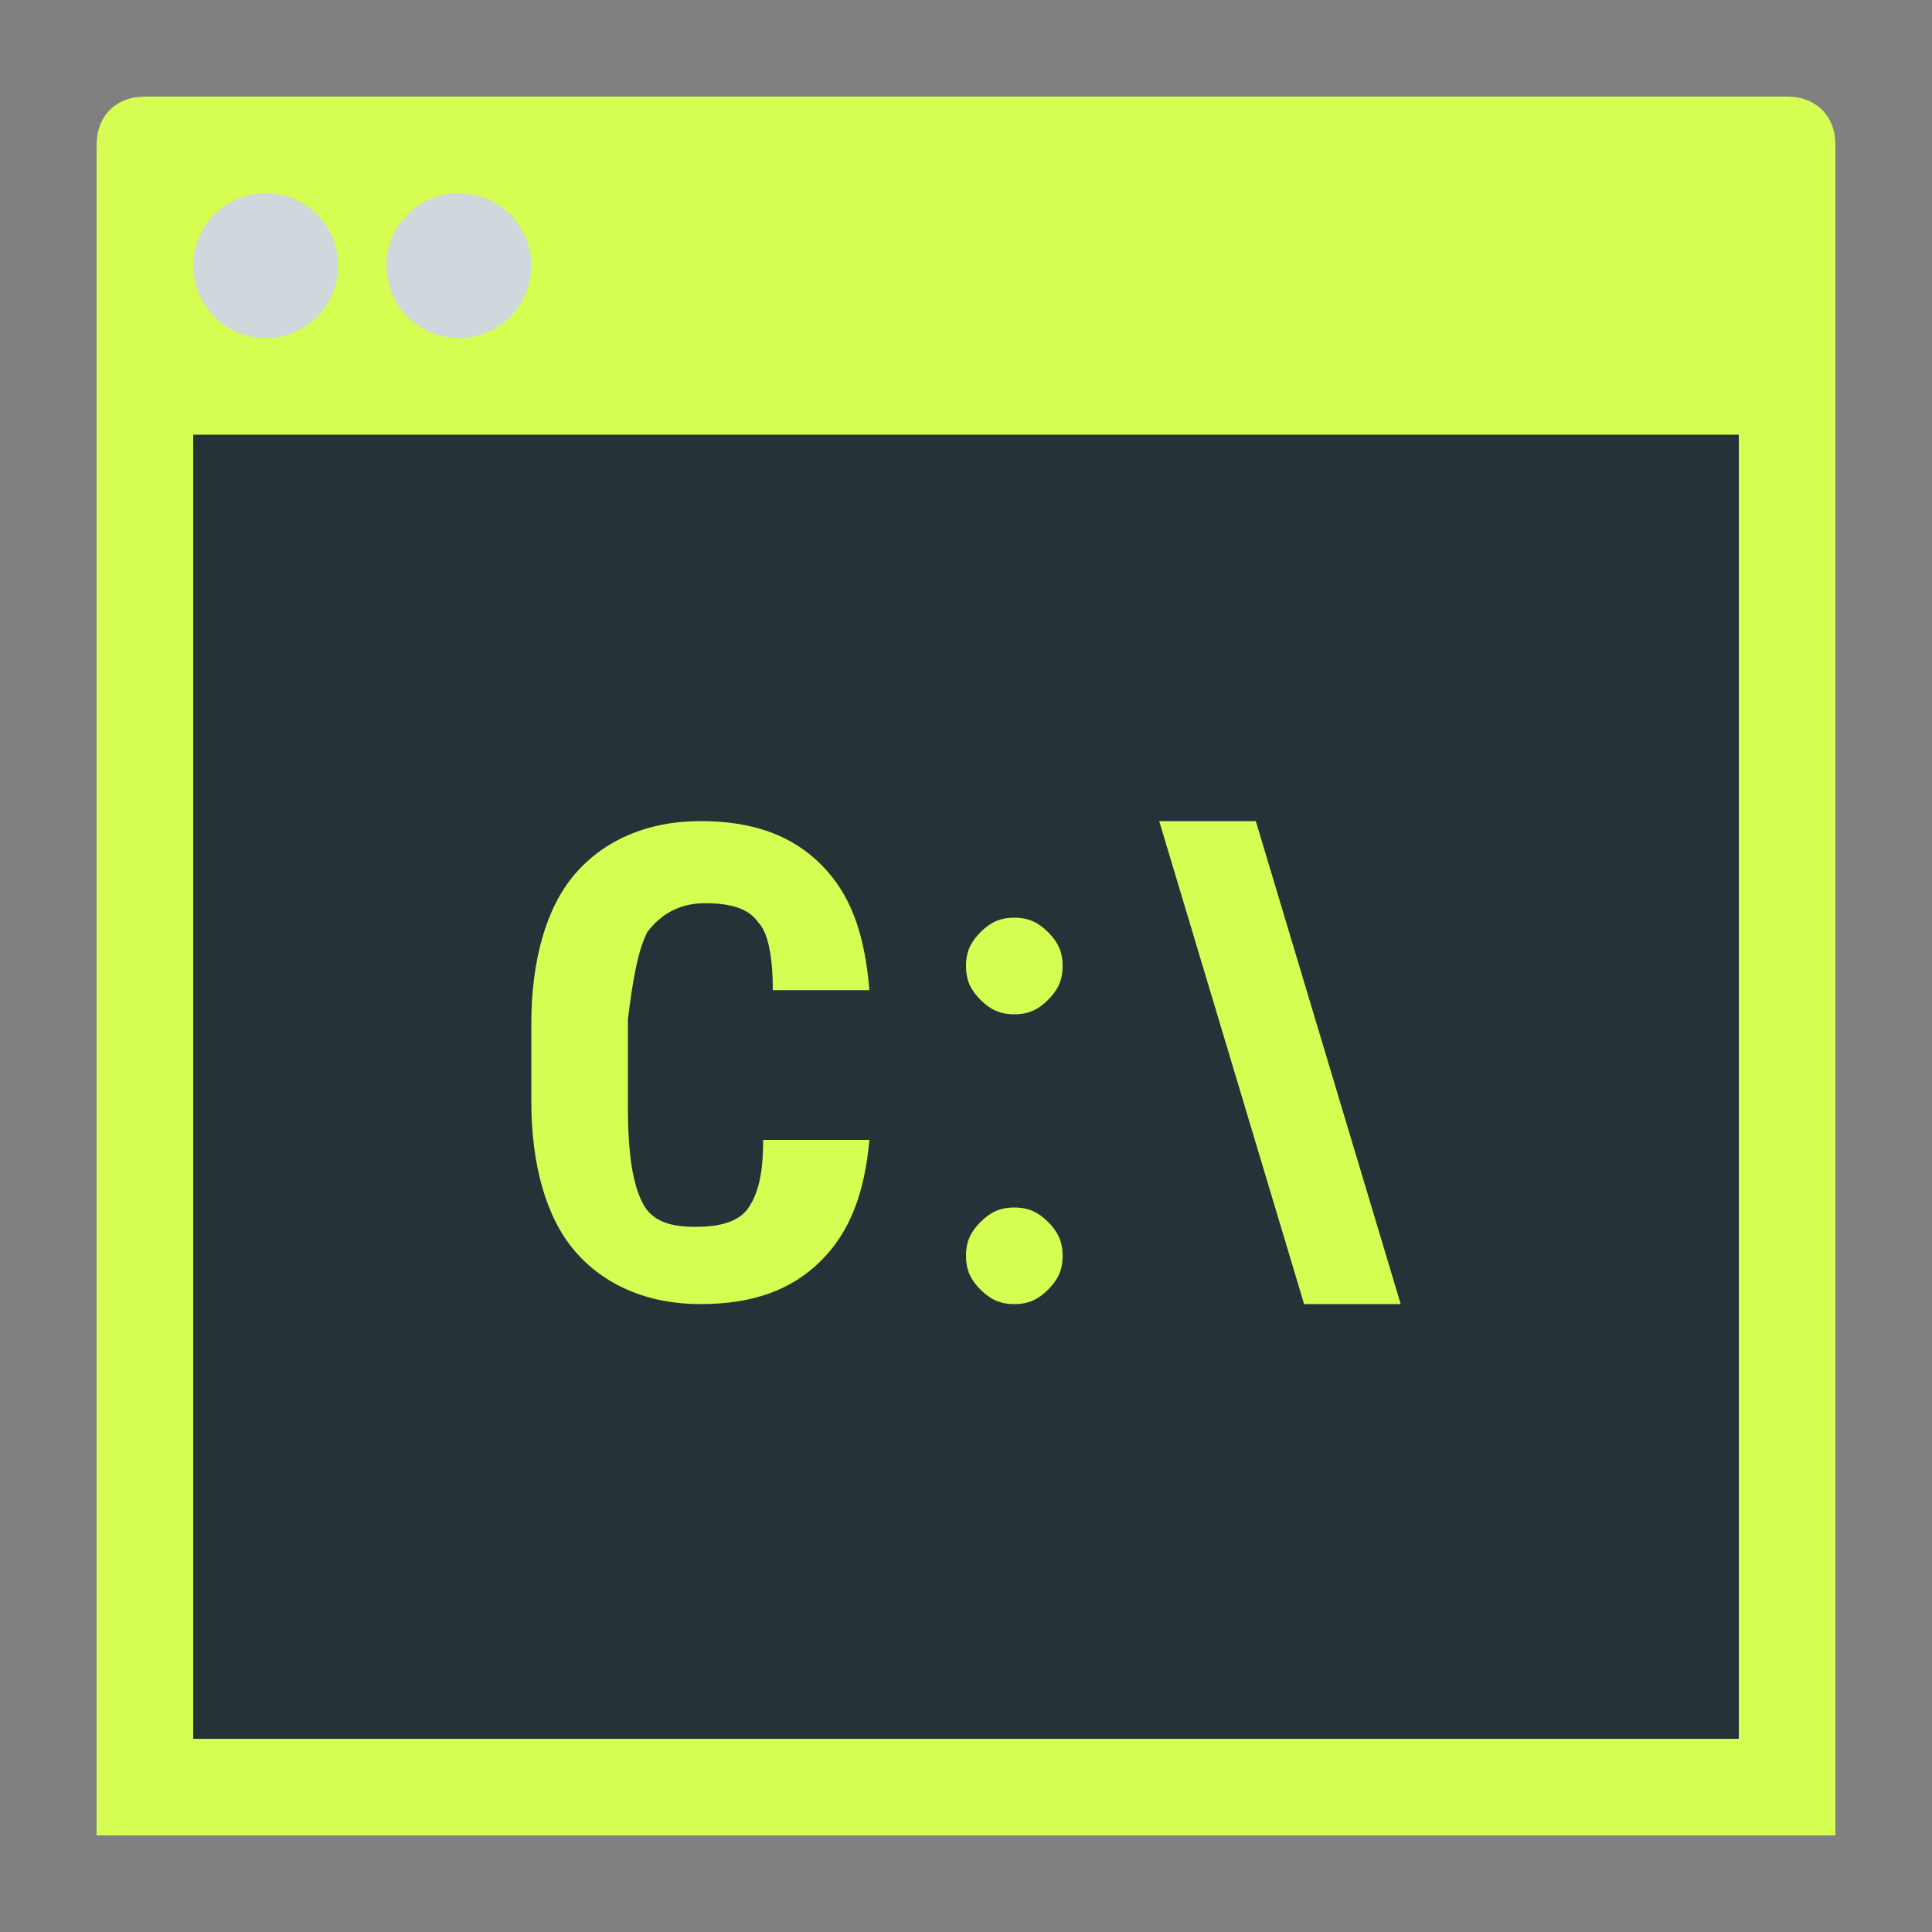 <?xml version="1.0" encoding="utf-8"?>
<!-- Generator: Adobe Illustrator 27.8.1, SVG Export Plug-In . SVG Version: 6.00 Build 0)  -->
<svg version="1.1" xmlns="http://www.w3.org/2000/svg" xmlns:xlink="http://www.w3.org/1999/xlink" x="0px" y="0px"
	 viewBox="0 0 40 40" style="enable-background:new 0 0 40 40;" xml:space="preserve">
<rect x="0" y="0" width="40" height="40" fill="#808080" stroke="none"/>
<style type="text/css">
	.st0{fill:#D5FD52;}
	.st1{fill:#263238;}
	.st2{fill:#CFD8DC;}
	.st3{display:none;}
	.st4{display:inline;}
	.st5{fill:#A1C11A;}
	.st6{fill:#EEEEEE;}
	.st7{display:inline;fill:#D5FD52;}
</style>
<g id="Layer_1">
	<g>
		<g>
			<path class="st0" d="M37,2H3C2.4,2,2,2.4,2,3v35h36V3C38,2.4,37.6,2,37,2z"/>
		</g>
		<rect x="4" y="9" class="st1" width="32" height="27"/>
		<g>
			<path class="st0" d="M18,23.6c-0.1,1.1-0.4,1.9-1,2.5S15.6,27,14.5,27s-2-0.4-2.6-1.1S11,24.1,11,22.8v-1.6
				c0-1.3,0.3-2.4,0.9-3.1c0.6-0.7,1.5-1.1,2.6-1.1s1.9,0.3,2.5,0.9s0.9,1.4,1,2.6h-2c0-0.7-0.1-1.2-0.3-1.4
				c-0.2-0.3-0.6-0.4-1.1-0.4s-0.9,0.2-1.2,0.6c-0.2,0.4-0.3,1-0.4,1.8v1.8c0,1,0.1,1.6,0.3,2c0.2,0.4,0.6,0.5,1.1,0.5
				s0.9-0.1,1.1-0.4s0.3-0.7,0.3-1.4C15.8,23.6,18,23.6,18,23.6z"/>
			<path class="st0" d="M20,20c0-0.3,0.1-0.5,0.3-0.7c0.2-0.2,0.4-0.3,0.7-0.3c0.3,0,0.5,0.1,0.7,0.3c0.2,0.2,0.3,0.4,0.3,0.7
				c0,0.3-0.1,0.5-0.3,0.7S21.3,21,21,21s-0.5-0.1-0.7-0.3S20,20.3,20,20z"/>
			<path class="st0" d="M20,26c0-0.3,0.1-0.5,0.3-0.7c0.2-0.2,0.4-0.3,0.7-0.3c0.3,0,0.5,0.1,0.7,0.3c0.2,0.2,0.3,0.4,0.3,0.7
				c0,0.3-0.1,0.5-0.3,0.7S21.3,27,21,27s-0.5-0.1-0.7-0.3S20,26.3,20,26z"/>
			<path class="st0" d="M24,17h2l3,10h-2L24,17z"/>
		</g>
		<g>
			<circle class="st2" cx="9.5" cy="5.5" r="1.5"/>
			<circle class="st2" cx="5.5" cy="5.5" r="1.5"/>
		</g>
	</g>
</g>
<g id="Layer_2" class="st3">
	<g class="st4">
		<circle class="st5" cx="20" cy="20" r="20"/>
		<circle class="st0" cx="20" cy="20" r="16"/>
		<rect x="19" y="7" class="st1" width="2" height="13"/>
		
			<rect x="22.07" y="18.62" transform="matrix(0.707 -0.707 0.707 0.707 -9.614 23.218)" class="st1" width="2.3" height="9.2"/>
		<circle class="st1" cx="20" cy="20" r="2"/>
		<circle class="st6" cx="20" cy="20" r="1"/>
	</g>
</g>
<g id="Layer_3" class="st3">
	<g class="st4">
		<path class="st5" d="M11.43,34.29h21.9L39.05,40V20c0-2.1-1.71-3.81-3.81-3.81H11.43c-2.1,0-3.81,1.71-3.81,3.81v10.48
			C7.62,32.57,9.33,34.29,11.43,34.29z"/>
		<path class="st0" d="M28.57,20H6.67l-5.71,5.71V3.81C0.95,1.71,2.67,0,4.76,0h23.81c2.1,0,3.81,1.71,3.81,3.81v12.38
			C32.38,18.29,30.67,20,28.57,20z"/>
	</g>
</g>
<g id="Layer_4" class="st3">
	<polygon class="st7" points="30,17 20.6,17 27,0 16,0 10,21 18.6,21 14,40 	"/>
</g>
</svg>
